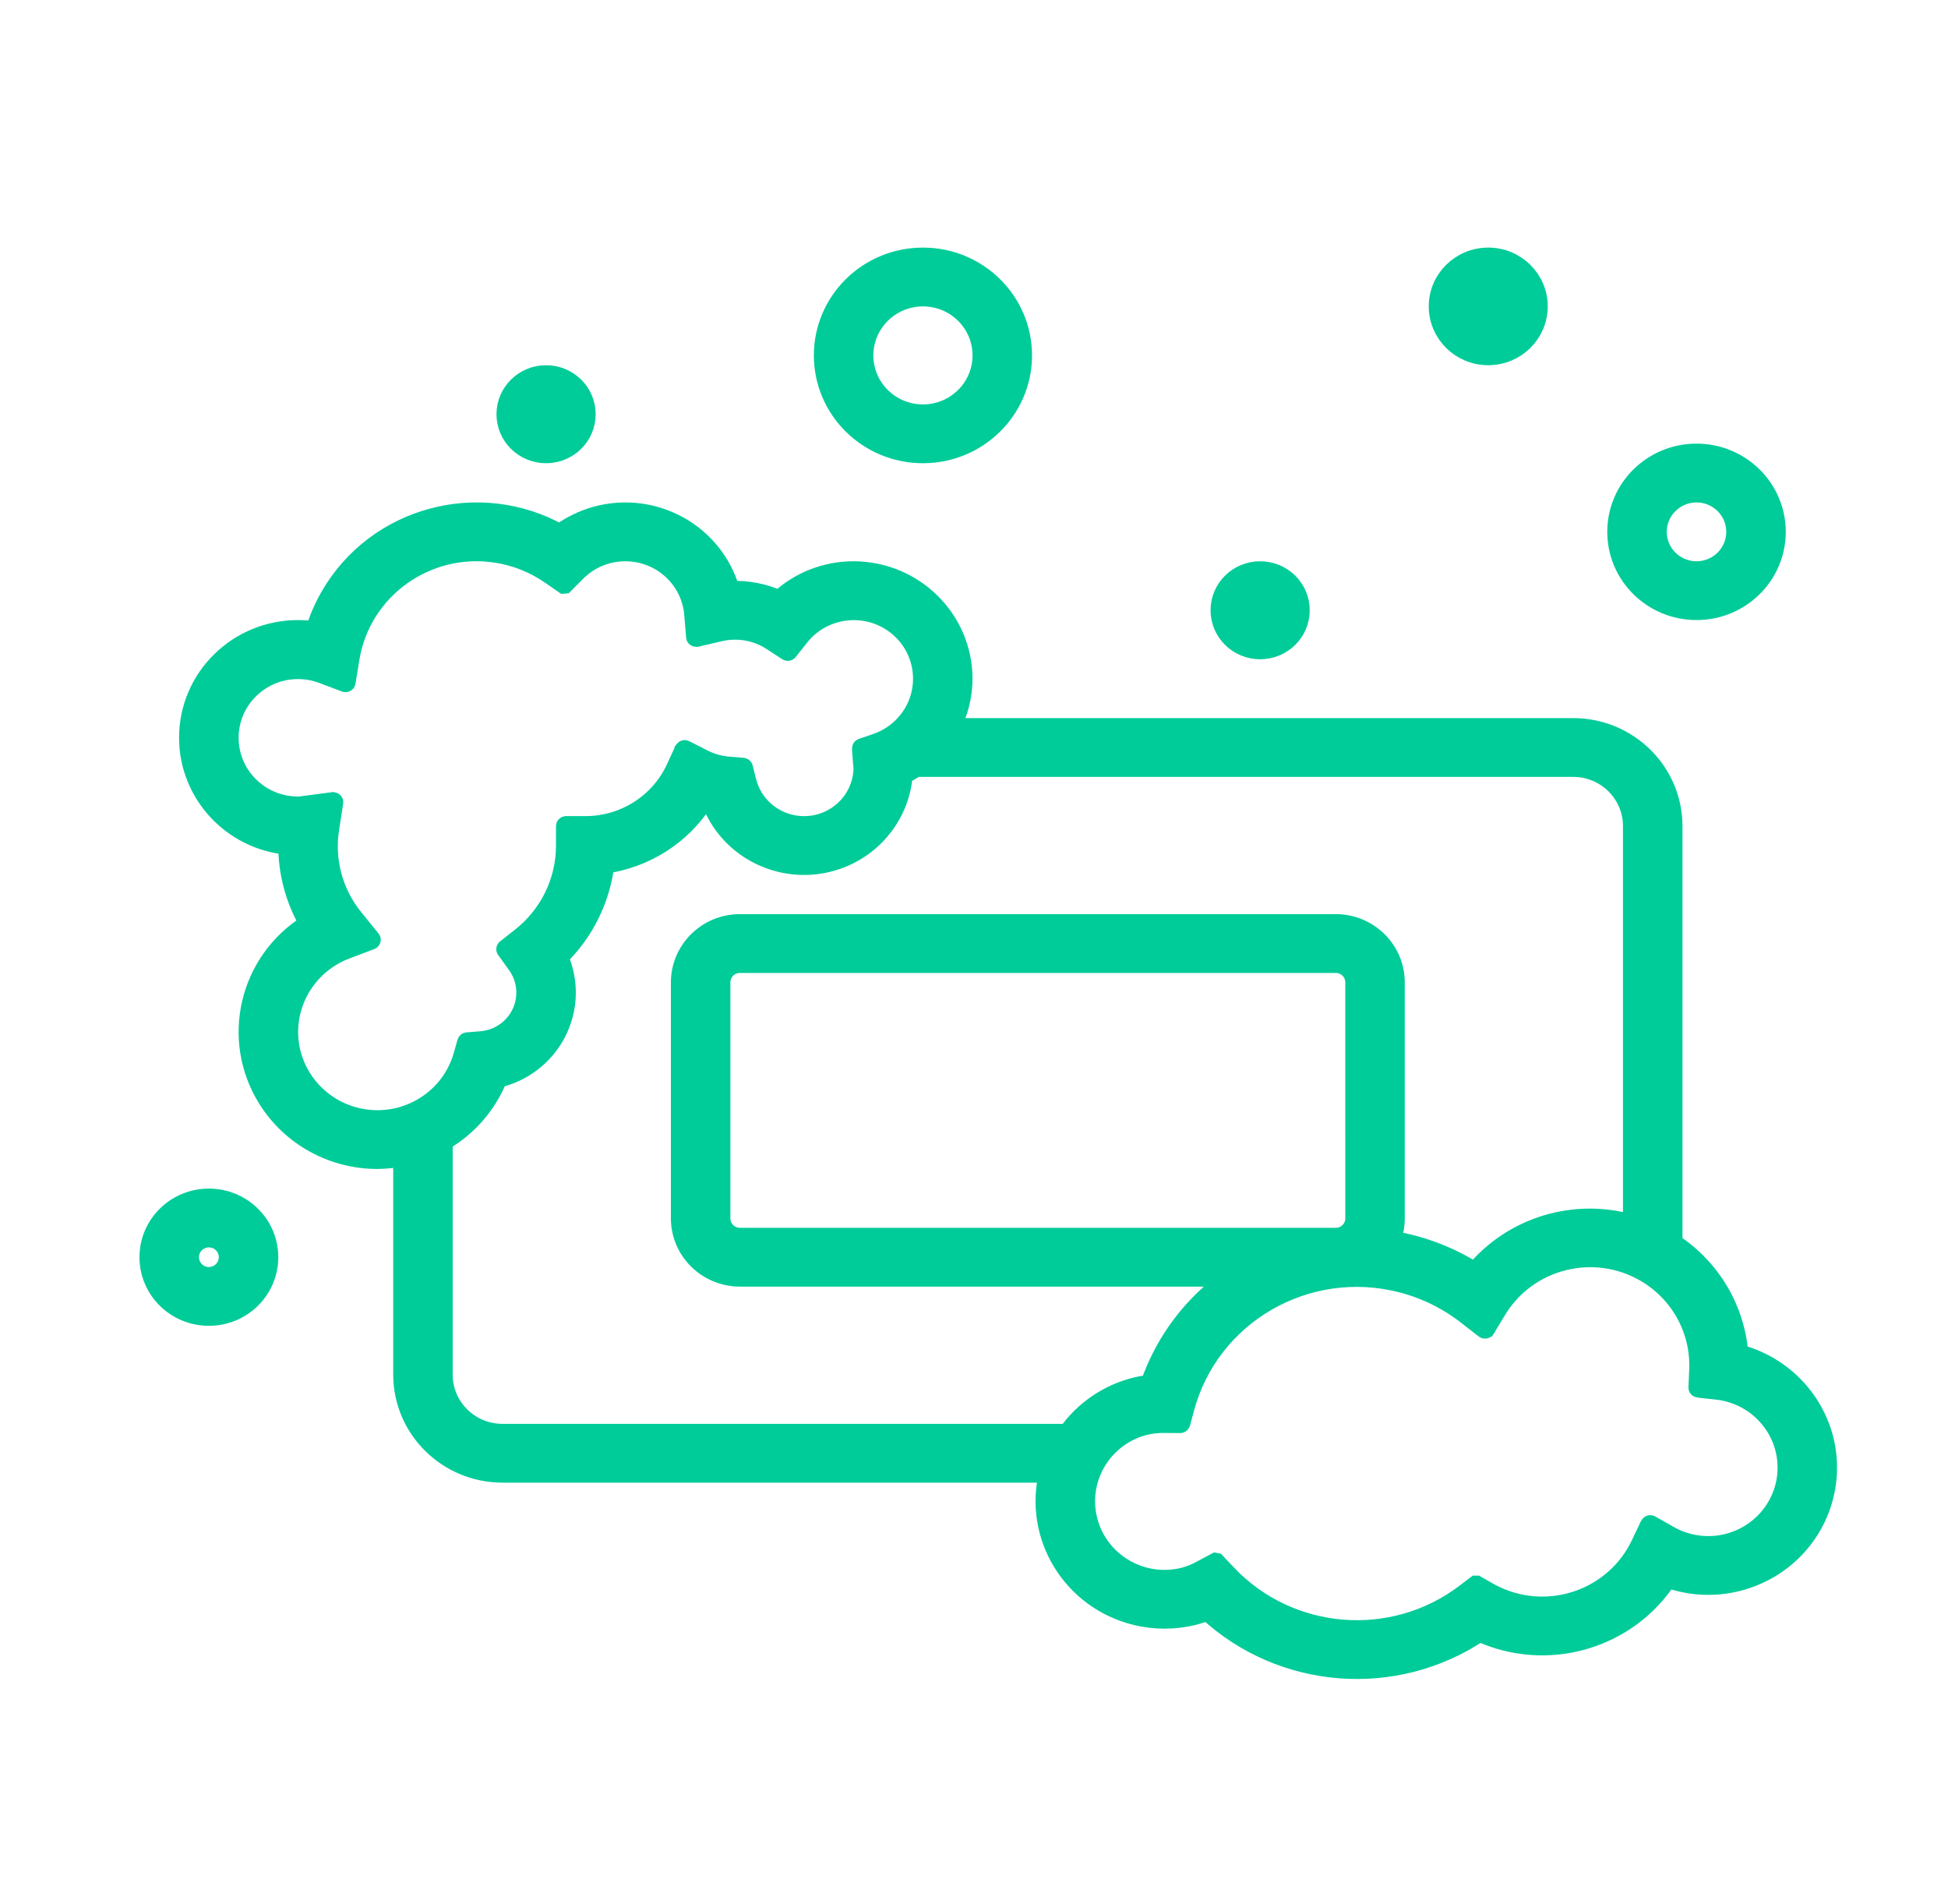 <svg width="88" height="86" xmlns="http://www.w3.org/2000/svg" xmlns:xlink="http://www.w3.org/1999/xlink" xml:space="preserve" overflow="hidden"><g transform="translate(-112 -1038)"><g><g><g><g><path d="M40.211 19.479C42.656 19.479 44.638 17.497 44.638 15.052 44.638 12.607 42.656 10.625 40.211 10.625 37.766 10.625 35.784 12.607 35.784 15.052 35.784 17.497 37.766 19.479 40.211 19.479ZM40.211 12.396C41.678 12.396 42.867 13.585 42.867 15.052 42.867 16.519 41.678 17.708 40.211 17.708 38.744 17.708 37.555 16.519 37.555 15.052 37.556 13.586 38.745 12.398 40.211 12.396Z" stroke="#00CC99" stroke-width="0.885" stroke-linecap="butt" stroke-linejoin="miter" stroke-miterlimit="4" stroke-opacity="1" fill="#00CC99" fill-rule="nonzero" fill-opacity="1" transform="matrix(1.012 0 0 1 113 1039)"/><path d="M57.034 26.562C57.034 27.541 56.241 28.333 55.263 28.333 54.285 28.333 53.492 27.541 53.492 26.562 53.492 25.584 54.285 24.792 55.263 24.792 56.241 24.792 57.034 25.584 57.034 26.562Z" stroke="#00CC99" stroke-width="0.885" stroke-linecap="butt" stroke-linejoin="miter" stroke-miterlimit="4" stroke-opacity="1" fill="#00CC99" fill-rule="nonzero" fill-opacity="1" transform="matrix(1.012 0 0 1 113 1039)"/><path d="M25.159 17.708C25.159 18.686 24.366 19.479 23.388 19.479 22.41 19.479 21.617 18.686 21.617 17.708 21.617 16.73 22.41 15.938 23.388 15.938 24.366 15.938 25.159 16.73 25.159 17.708Z" stroke="#00CC99" stroke-width="0.885" stroke-linecap="butt" stroke-linejoin="miter" stroke-miterlimit="4" stroke-opacity="1" fill="#00CC99" fill-rule="nonzero" fill-opacity="1" transform="matrix(1.012 0 0 1 113 1039)"/><path d="M74.742 26.562C76.698 26.562 78.284 24.977 78.284 23.021 78.284 21.065 76.698 19.479 74.742 19.479 72.786 19.479 71.201 21.065 71.201 23.021 71.201 24.977 72.786 26.562 74.742 26.562ZM74.742 21.25C75.72 21.25 76.513 22.043 76.513 23.021 76.513 23.999 75.72 24.792 74.742 24.792 73.764 24.792 72.971 23.999 72.971 23.021 72.973 22.043 73.765 21.251 74.742 21.25Z" stroke="#00CC99" stroke-width="0.885" stroke-linecap="butt" stroke-linejoin="miter" stroke-miterlimit="4" stroke-opacity="1" fill="#00CC99" fill-rule="nonzero" fill-opacity="1" transform="matrix(1.012 0 0 1 113 1039)"/><path d="M65.445 15.052C66.668 15.052 67.659 14.061 67.659 12.838 67.659 11.616 66.668 10.625 65.445 10.625 64.223 10.625 63.232 11.616 63.232 12.838 63.232 14.061 64.223 15.052 65.445 15.052Z" stroke="#00CC99" stroke-width="0.885" stroke-linecap="butt" stroke-linejoin="miter" stroke-miterlimit="4" stroke-opacity="1" fill="#00CC99" fill-rule="nonzero" fill-opacity="1" transform="matrix(1.012 0 0 1 113 1039)"/><path d="M8.336 53.125C6.869 53.125 5.68 54.314 5.68 55.781 5.68 57.248 6.869 58.438 8.336 58.438 9.803 58.438 10.992 57.248 10.992 55.781 10.992 54.314 9.803 53.125 8.336 53.125ZM8.336 56.667C7.847 56.667 7.451 56.27 7.451 55.781 7.451 55.292 7.847 54.896 8.336 54.896 8.825 54.896 9.221 55.292 9.221 55.781 9.221 56.27 8.825 56.666 8.336 56.667Z" stroke="#00CC99" stroke-width="0.885" stroke-linecap="butt" stroke-linejoin="miter" stroke-miterlimit="4" stroke-opacity="1" fill="#00CC99" fill-rule="nonzero" fill-opacity="1" transform="matrix(1.012 0 0 1 113 1039)"/><path d="M80.412 63.986 80.412 63.986C79.933 62.115 78.48 60.65 76.613 60.156 76.46 58.123 75.375 56.275 73.674 55.151L73.674 36.302C73.666 33.86 71.689 31.882 69.246 31.875L41.43 31.875C41.789 31.192 41.978 30.433 41.982 29.662 41.979 26.973 39.8 24.795 37.112 24.792 35.88 24.791 34.695 25.263 33.801 26.11 33.112 25.793 32.357 25.646 31.599 25.682 30.878 23.101 28.201 21.594 25.62 22.315 25.035 22.479 24.486 22.751 24.001 23.117 20.392 21.066 15.803 22.329 13.752 25.938 13.47 26.435 13.244 26.963 13.082 27.512 12.83 27.469 12.575 27.448 12.32 27.448 9.63 27.446 7.449 29.625 7.448 32.315 7.446 34.835 9.368 36.94 11.877 37.168 11.87 38.414 12.196 39.64 12.822 40.719 10.124 42.395 9.296 45.941 10.973 48.639 12.023 50.329 13.872 51.356 15.862 51.354 16.247 51.35 16.63 51.306 17.007 51.224L17.007 61.094C17.014 63.536 18.992 65.514 21.434 65.521L45.837 65.521C45.131 68.371 46.869 71.254 49.72 71.96 50.564 72.169 51.446 72.168 52.289 71.957 52.503 71.902 52.713 71.832 52.917 71.749 56.241 74.872 61.288 75.268 65.058 72.702 68.068 74.103 71.651 73.061 73.442 70.264 76.193 71.273 79.24 69.861 80.249 67.11 80.616 66.109 80.673 65.02 80.412 63.986ZM11.877 45.599C11.886 43.951 12.902 42.476 14.439 41.881L15.559 41.452C15.564 41.451 15.566 41.446 15.565 41.442 15.565 41.44 15.564 41.439 15.563 41.438L14.813 40.501C13.875 39.349 13.476 37.849 13.717 36.383L13.893 35.228C13.893 35.223 13.89 35.219 13.885 35.218 13.884 35.218 13.883 35.218 13.883 35.218L12.621 35.386C12.521 35.404 12.421 35.414 12.32 35.417 10.611 35.419 9.224 34.035 9.221 32.327 9.219 30.617 10.603 29.23 12.312 29.228 12.692 29.227 13.069 29.297 13.424 29.433L14.432 29.818C14.436 29.82 14.441 29.818 14.443 29.813 14.444 29.813 14.444 29.812 14.444 29.811L14.615 28.746C15.114 25.613 18.058 23.479 21.19 23.978 22.05 24.115 22.867 24.445 23.58 24.944L24.188 25.369 24.199 25.368 24.719 24.838C25.907 23.62 27.858 23.594 29.076 24.782 29.613 25.305 29.941 26.005 29.998 26.752L30.082 27.768C30.082 27.772 30.087 27.776 30.091 27.776 30.092 27.776 30.092 27.776 30.093 27.775L31.084 27.541C31.912 27.33 32.79 27.482 33.498 27.959L34.173 28.403C34.176 28.406 34.182 28.405 34.184 28.401L34.682 27.765C35.724 26.416 37.663 26.168 39.012 27.21 40.361 28.253 40.609 30.191 39.567 31.54 39.198 32.018 38.696 32.377 38.125 32.573L37.492 32.793C37.488 32.795 37.486 32.798 37.486 32.802L37.533 33.471C37.537 33.524 37.543 33.575 37.555 33.645 37.559 35.109 36.376 36.299 34.912 36.303 33.689 36.307 32.622 35.472 32.331 34.285L32.179 33.674C32.178 33.67 32.175 33.668 32.171 33.667L31.544 33.616C31.143 33.584 30.752 33.473 30.394 33.29L29.577 32.869C29.573 32.867 29.568 32.869 29.565 32.873 29.565 32.873 29.565 32.873 29.565 32.874L29.183 33.709C28.463 35.285 26.891 36.297 25.159 36.302L24.282 36.302C24.277 36.302 24.273 36.306 24.273 36.311L24.273 37.188C24.275 38.809 23.534 40.341 22.261 41.346L21.611 41.863C21.607 41.866 21.607 41.871 21.609 41.875L22.09 42.551C22.797 43.535 22.573 44.905 21.59 45.612 21.263 45.847 20.877 45.988 20.476 46.018L19.868 46.07C19.864 46.07 19.861 46.073 19.86 46.077L19.697 46.664C19.11 48.784 16.916 50.026 14.797 49.439 13.071 48.961 11.876 47.39 11.877 45.599ZM18.777 61.094 18.777 50.537C19.887 49.887 20.747 48.884 21.221 47.688 23.351 47.186 24.67 45.051 24.167 42.921 24.111 42.683 24.033 42.451 23.934 42.227 25.083 41.1 25.81 39.614 25.996 38.016 27.804 37.764 29.41 36.731 30.39 35.191 30.524 35.232 30.661 35.266 30.799 35.295 31.706 37.562 34.279 38.665 36.546 37.758 38.111 37.132 39.185 35.67 39.312 33.988 39.511 33.887 39.703 33.773 39.886 33.646L69.246 33.646C70.711 33.65 71.898 34.837 71.902 36.302L71.902 54.315C69.333 53.534 66.546 54.384 64.85 56.466 63.708 55.727 62.423 55.236 61.08 55.026 61.21 54.711 61.277 54.374 61.277 54.033L61.277 43.363C61.273 41.91 60.096 40.733 58.644 40.729L32.036 40.729C30.583 40.733 29.407 41.91 29.402 43.363L29.402 54.033C29.407 55.486 30.583 56.662 32.036 56.667L54.016 56.667C52.307 57.857 51.024 59.564 50.355 61.537 50.135 61.559 49.916 61.597 49.702 61.651 48.474 61.963 47.399 62.709 46.677 63.75L21.434 63.75C19.968 63.746 18.782 62.559 18.777 61.094ZM59.507 54.033C59.505 54.509 59.12 54.894 58.644 54.896L32.036 54.896C31.56 54.894 31.175 54.509 31.173 54.033L31.173 43.363C31.175 42.887 31.56 42.501 32.036 42.5L58.643 42.5C59.119 42.501 59.505 42.887 59.506 43.363ZM76.121 68.714C75.235 68.936 74.296 68.804 73.505 68.347L72.679 67.874C72.675 67.872 72.669 67.873 72.667 67.877 72.667 67.877 72.667 67.878 72.667 67.878L72.263 68.74C71.131 71.174 68.24 72.23 65.806 71.097 65.675 71.036 65.547 70.969 65.422 70.897L64.914 70.605 64.904 70.605 64.44 70.963C61.182 73.474 56.549 73.089 53.749 70.076L53.286 69.58 53.276 69.578 52.679 69.902C52.421 70.049 52.144 70.162 51.857 70.239 49.96 70.715 48.036 69.563 47.56 67.665 47.084 65.768 48.236 63.844 50.134 63.368 50.423 63.302 50.72 63.271 51.017 63.277L51.695 63.281C51.699 63.281 51.703 63.278 51.704 63.275L51.878 62.618C52.994 58.367 57.345 55.826 61.595 56.942 62.658 57.221 63.651 57.717 64.513 58.399L65.294 59.014C65.298 59.017 65.304 59.017 65.307 59.013 65.307 59.013 65.307 59.012 65.308 59.012L65.82 58.159C67.199 55.853 70.187 55.102 72.494 56.481 74.024 57.396 74.931 59.075 74.858 60.857L74.825 61.673C74.825 61.678 74.829 61.682 74.833 61.682L75.645 61.772C77.585 61.979 78.99 63.719 78.783 65.66 78.626 67.136 77.562 68.356 76.121 68.714Z" stroke="#00CC99" stroke-width="0.885" stroke-linecap="butt" stroke-linejoin="miter" stroke-miterlimit="4" stroke-opacity="1" fill="#00CC99" fill-rule="nonzero" fill-opacity="1" transform="matrix(1.012 0 0 1 113 1039)"/></g></g></g></g></g></svg>